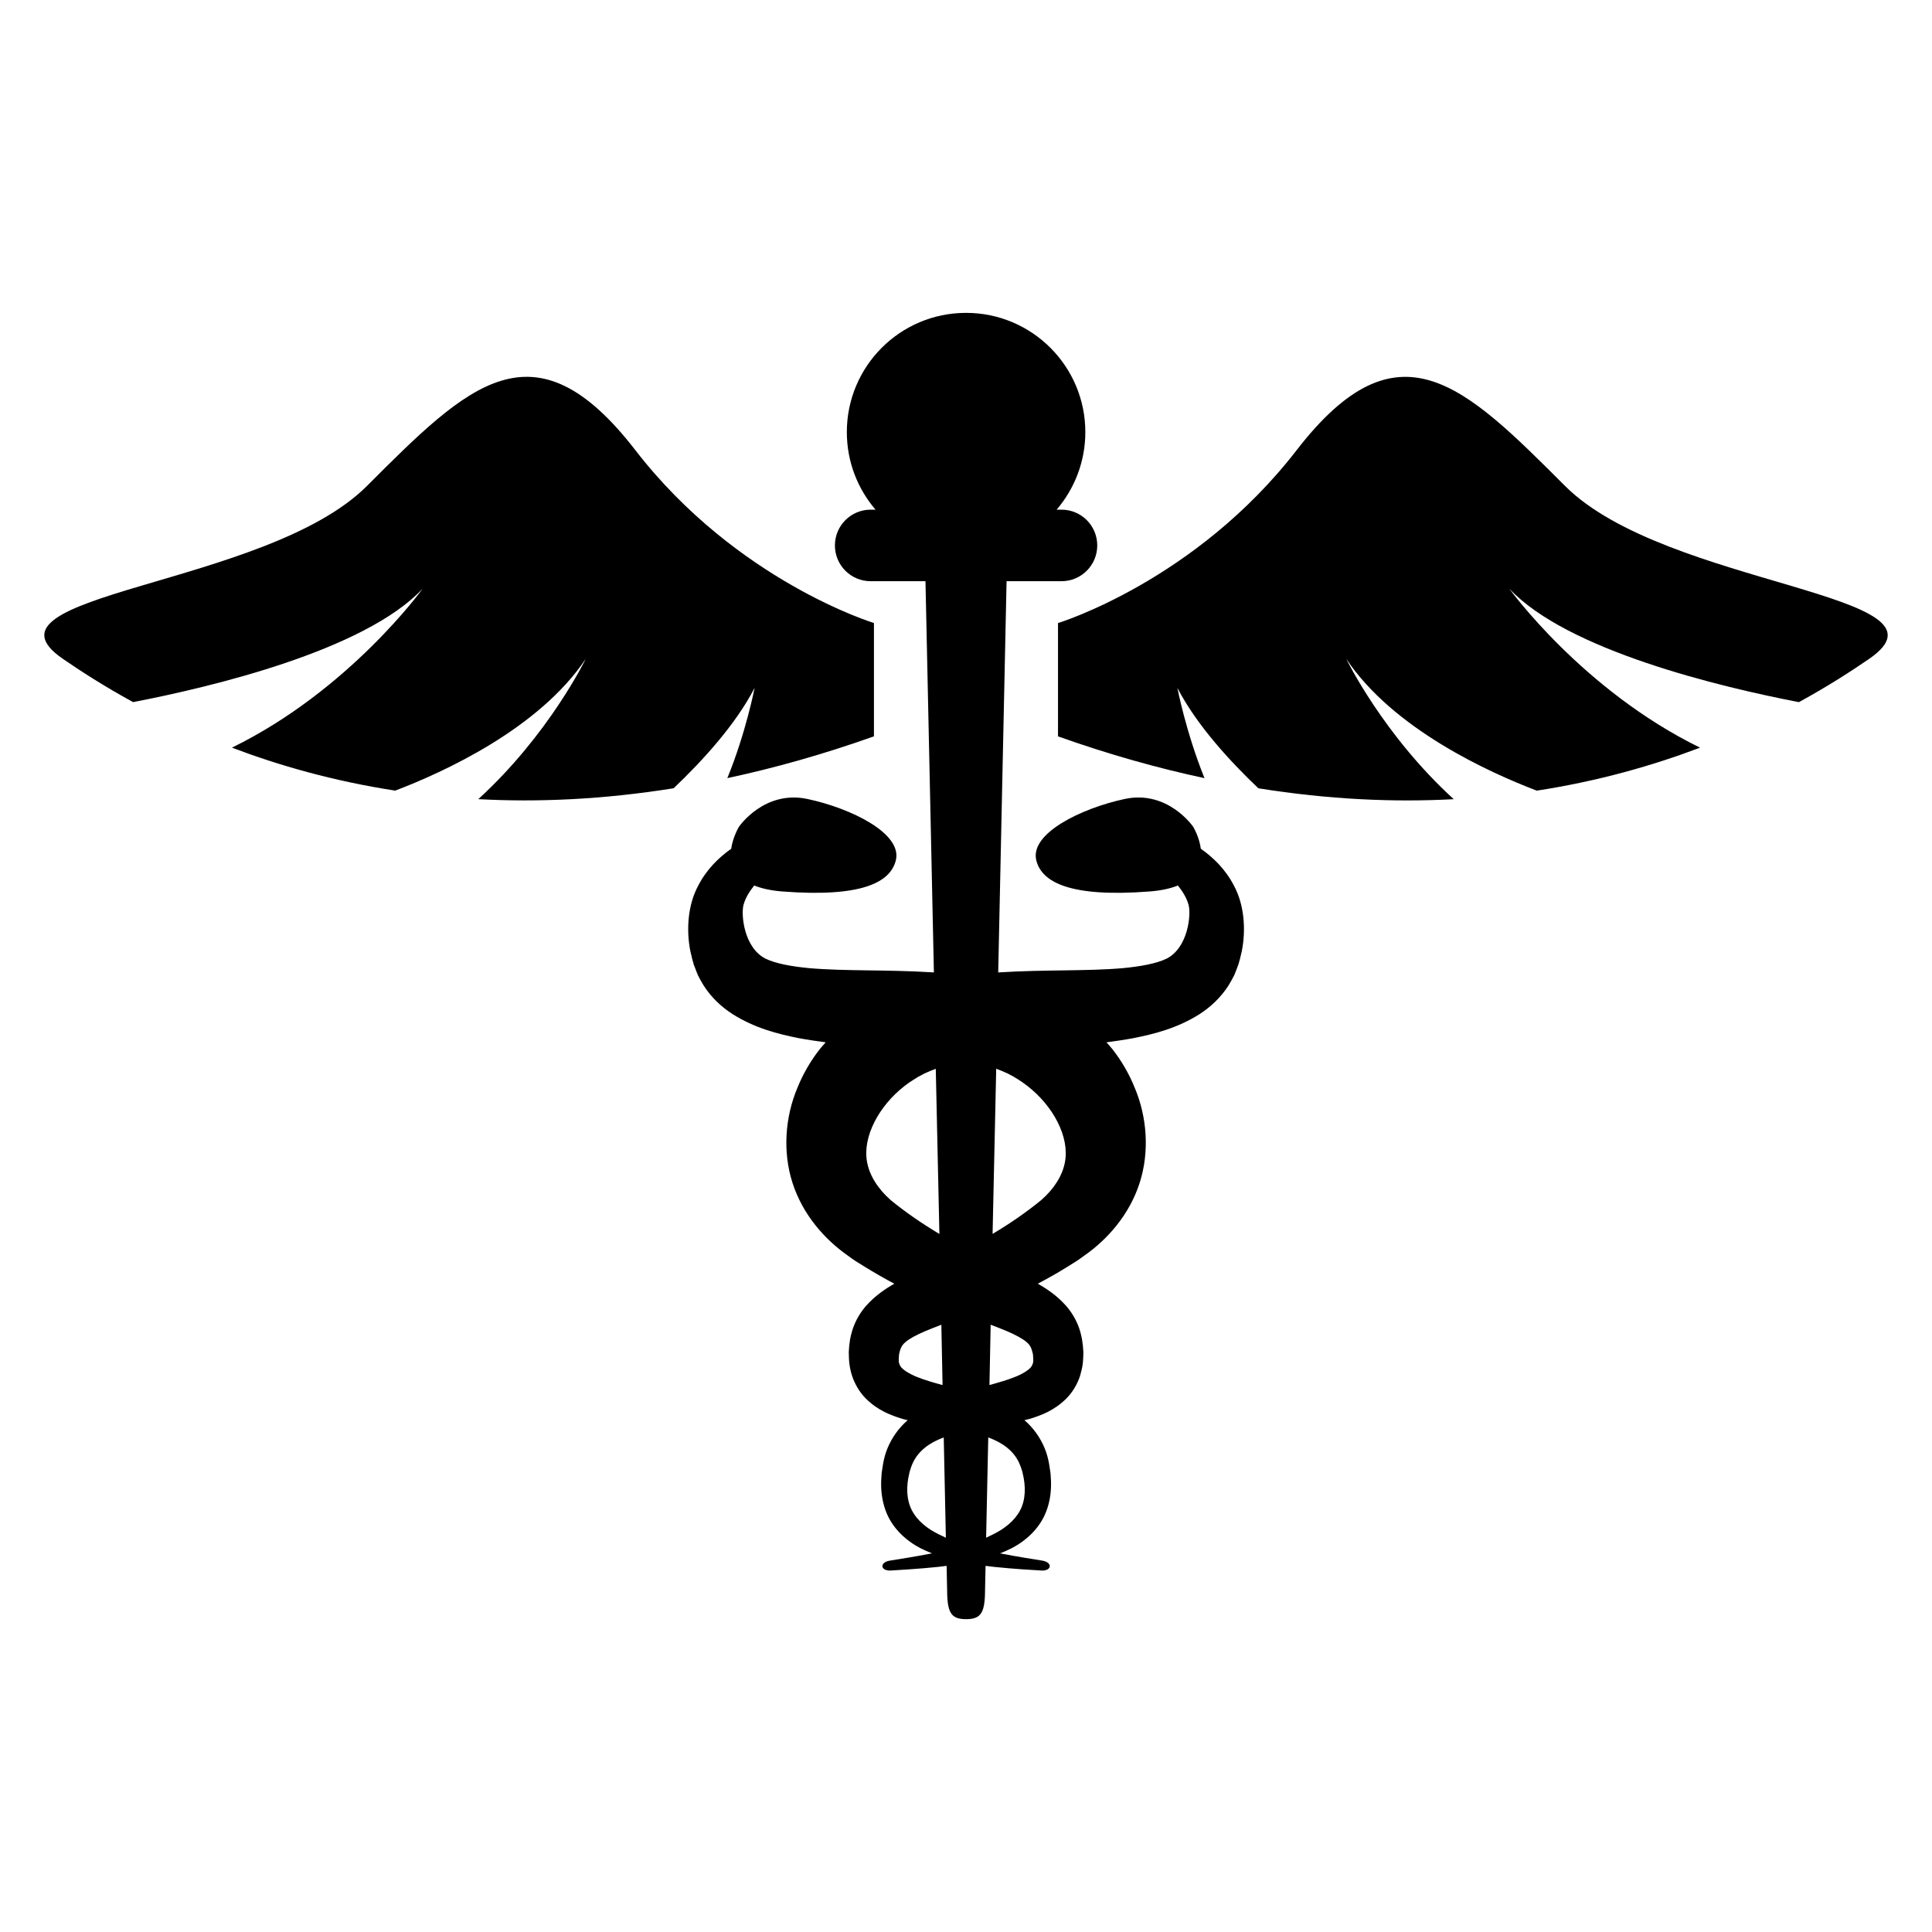 <?xml version="1.0" encoding="UTF-8"?>
<!-- Uploaded to: ICON Repo, www.svgrepo.com, Generator: ICON Repo Mixer Tools -->
<svg fill="#000000" width="800px" height="800px" version="1.1" viewBox="144 144 512 512" xmlns="http://www.w3.org/2000/svg">
 <g>
  <path d="m336.75 350.21c12.383-2.641 25.312-6.258 38.855-11.07v-30.031s-36.383-11.07-63.25-45.832c-26.871-34.762-44.246-17.371-71.098 9.496-26.855 26.871-105.89 28.441-80.594 45.832 4.594 3.16 10.824 7.207 18.609 11.465 20.871-4.031 61.387-13.695 76.746-30.074 0 0-19.391 26.914-50.551 42.137 12.41 4.719 26.84 8.855 43.266 11.391 12.641-4.809 38.074-16.336 50.488-34.914 0 0-9.695 20.047-28.473 37.176 15.77 0.855 33.066 0.105 51.77-2.887 7.418-7.055 16.336-16.703 21.465-26.609-0.012-0.004-2.269 11.797-7.234 23.922z"/>
  <path d="m558.75 272.78c-26.855-26.867-44.246-44.258-71.117-9.496s-63.25 45.832-63.25 45.832v30.031c13.543 4.809 26.441 8.426 38.824 11.07-4.914-12.121-7.191-23.922-7.191-23.922 5.129 9.91 14.047 19.559 21.465 26.609 18.703 2.992 35.984 3.742 51.77 2.887-18.777-17.129-28.473-37.176-28.473-37.176 12.41 18.578 37.848 30.105 50.488 34.914 16.426-2.535 30.855-6.688 43.266-11.391-31.16-15.223-50.551-42.137-50.551-42.137 15.359 16.383 55.879 26.047 76.746 30.074 7.785-4.258 14.016-8.305 18.609-11.465 25.305-17.387-53.719-18.977-80.586-45.832z"/>
  <path d="m462.23 368.93c-0.414-3.191-2.031-5.832-2.031-5.832s-6.688-9.816-18.152-7.359c-11.465 2.457-25.281 9.145-23.402 16.336 1.496 5.785 9.07 9.801 30.09 8.168 3.129-0.246 5.512-0.809 7.418-1.574 1.312 1.617 2.352 3.375 2.84 5.16 0.688 2.566-0.121 11.266-5.785 14.199-2.688 1.328-6.945 2.09-11.574 2.535-9.449 0.84-20.578 0.367-32.625 1.113-0.152 0-0.32 0.016-0.473 0.031l2.215-103.68h14.551c5.25 0 9.48-4.246 9.48-9.48 0-5.238-4.231-9.48-9.48-9.48h-1.281c4.719-5.527 7.602-12.703 7.602-20.551 0-17.465-14.168-31.602-31.602-31.602-17.48 0-31.602 14.152-31.602 31.602 0 7.848 2.871 15.023 7.602 20.551h-1.281c-5.25 0-9.48 4.246-9.48 9.48 0 5.238 4.231 9.48 9.48 9.48h14.52l2.231 103.68c-0.152-0.016-0.32-0.031-0.473-0.031-12.074-0.75-23.176-0.273-32.625-1.113-4.625-0.441-8.887-1.207-11.574-2.535-5.664-2.914-6.473-11.617-5.785-14.199 0.473-1.785 1.527-3.543 2.84-5.16 1.91 0.762 4.289 1.328 7.391 1.574 21.055 1.633 28.625-2.383 30.121-8.168 1.879-7.207-11.922-13.895-23.402-16.336-11.48-2.441-18.152 7.359-18.152 7.359s-1.602 2.625-2.062 5.832c-3.16 2.246-6.414 5.297-8.703 9.711-2.777 5.098-3.25 11.68-2.121 17.406 0.152 0.703 0.32 1.434 0.504 2.137l0.305 1.055 0.062 0.258 0.031 0.137c-0.152-0.383 0.273 0.672 0.246 0.594l0.152 0.414c0.246 0.594 0.352 1.008 0.688 1.754 0.473 0.945 0.977 1.895 1.559 2.809 2 3.144 4.777 5.711 7.664 7.559 5.91 3.711 11.832 5.223 17.559 6.367 2.383 0.441 4.746 0.777 7.098 1.098-0.473 0.582-1.008 1.098-1.496 1.711-2.441 3.113-4.504 6.609-6.031 10.426-3.16 7.512-3.969 16.762-1.25 25.16 2.719 8.426 8.566 14.992 14.703 19.266l1.129 0.824 0.656 0.441 0.473 0.305 1.938 1.207c1.406 0.855 2.887 1.77 4.289 2.551 1.25 0.719 2.504 1.406 3.785 2.078-2.441 1.391-5.039 3.129-7.481 5.848-1.465 1.664-2.719 3.769-3.465 5.91-0.75 2.231-1.039 4.106-1.129 6.367l0.031 1.238c0 0.609 0.062 1.223 0.121 1.742 0.121 1.07 0.352 2.199 0.719 3.297 0.719 2.231 2.031 4.398 3.633 6.016 3.25 3.238 6.734 4.473 9.727 5.406 0.473 0.137 0.93 0.23 1.375 0.336-0.32 0.305-0.688 0.609-1.008 0.945-2.121 2.106-3.754 4.746-4.688 7.418-0.473 1.375-0.75 2.625-0.961 4.078l-0.246 1.664-0.121 2.016c-0.09 2.594 0.246 5.176 1.098 7.617 1.727 4.977 5.695 8.305 9.297 10.184 1.039 0.52 2.062 0.961 3.07 1.375-4.688 0.918-8.535 1.496-11.145 1.922-2.84 0.457-2.566 2.809 0.305 2.625 2.871-0.199 7.07-0.398 12.488-0.961 0.719-0.09 1.465-0.184 2.231-0.273l0.121 5.727c0 6.504 0.84 8.398 5.039 8.398s5.039-1.91 5.039-8.398l0.121-5.727c0.777 0.09 1.527 0.184 2.231 0.273 5.418 0.566 9.633 0.777 12.488 0.961 2.871 0.184 3.129-2.168 0.305-2.625-2.656-0.426-6.473-1.008-11.176-1.922 1.039-0.414 2.062-0.855 3.098-1.375 3.602-1.879 7.574-5.207 9.297-10.184 0.871-2.441 1.191-5.023 1.098-7.617l-0.121-2.016-0.246-1.664c-0.215-1.449-0.473-2.703-0.961-4.078-0.93-2.672-2.566-5.312-4.688-7.418-0.32-0.336-0.688-0.641-1.039-0.945 0.473-0.121 0.93-0.199 1.406-0.336 2.977-0.93 6.473-2.168 9.727-5.406 1.602-1.602 2.914-3.785 3.633-6.016 0.32-1.113 0.594-2.231 0.719-3.297 0.062-0.52 0.09-1.129 0.121-1.742l0.031-1.238c-0.121-2.258-0.383-4.137-1.129-6.367-0.75-2.152-2-4.246-3.465-5.91-2.441-2.734-5.039-4.457-7.481-5.848 1.25-0.672 2.535-1.359 3.785-2.078 1.406-0.762 2.887-1.695 4.289-2.551l1.938-1.207 0.473-0.305 0.625-0.441 1.16-0.824c6.137-4.273 11.984-10.824 14.703-19.266 2.719-8.398 1.91-17.648-1.25-25.16-1.527-3.816-3.574-7.312-6.031-10.426-0.473-0.609-1.008-1.129-1.496-1.711 2.352-0.32 4.719-0.656 7.098-1.098 5.727-1.145 11.664-2.656 17.559-6.367 2.887-1.848 5.633-4.414 7.664-7.559 0.566-0.918 1.07-1.863 1.559-2.809 0.32-0.75 0.441-1.16 0.688-1.754l0.152-0.414c-0.031 0.078 0.383-0.977 0.215-0.594l0.062-0.137 0.062-0.258 0.305-1.055c0.184-0.703 0.32-1.434 0.504-2.137 1.129-5.727 0.656-12.305-2.121-17.406-2.293-4.414-5.543-7.449-8.734-9.711zm-88.441 83.055c-1.281-6.734 3.191-14.961 9.895-20.168 0.84-0.656 1.695-1.25 2.594-1.801 0.383-0.258 0.719-0.398 1.039-0.641l1.633-0.871c0.977-0.457 2-0.871 3.039-1.266l0.961 43.77c-4.594-2.734-8.977-5.754-12.914-8.977-3.5-3.086-5.621-6.613-6.246-10.047zm8.855 54.121c-0.473-0.84-0.566-1.207-0.383-3.223 0.121-0.551 0.352-1.48 0.625-1.91 0.273-0.52 0.566-0.871 1.07-1.297 0.961-0.855 2.84-1.895 5.191-2.887 1.312-0.566 2.809-1.129 4.32-1.711l0.32 15.984c-2.441-0.672-4.793-1.344-6.856-2.184-2.074-0.836-3.754-1.949-4.289-2.773zm2.184 35.953c-0.414-1.559-0.504-3.312-0.305-5.098l0.184-1.281 0.352-1.633c0.215-0.762 0.535-1.711 0.902-2.473 1.496-3.098 4.258-5.207 8.137-6.641l0.566 26.578c-1.344-0.609-2.688-1.266-4-2.078-2.801-1.789-5.059-4.246-5.836-7.375zm30.352 0c-0.777 3.129-3.07 5.586-5.879 7.375-1.281 0.793-2.625 1.465-3.969 2.078l0.566-26.578c3.848 1.418 6.656 3.527 8.137 6.641 0.352 0.762 0.688 1.711 0.902 2.473l0.352 1.633 0.184 1.281c0.207 1.785 0.117 3.555-0.293 5.098zm2.18-35.953c-0.535 0.84-2.215 1.938-4.289 2.762-2.062 0.84-4.441 1.512-6.856 2.184l0.32-15.984c1.527 0.582 2.977 1.145 4.32 1.711 2.352 0.992 4.231 2.047 5.191 2.887 0.504 0.426 0.809 0.793 1.07 1.297 0.273 0.441 0.473 1.375 0.625 1.91 0.184 2.027 0.094 2.394-0.383 3.234zm8.855-54.121c-0.625 3.434-2.75 6.961-6.258 10.031-3.938 3.223-8.32 6.258-12.914 8.977l0.961-43.77c1.039 0.398 2.062 0.809 3.039 1.266l1.633 0.871c0.32 0.246 0.625 0.383 1.039 0.641 0.902 0.566 1.754 1.145 2.566 1.801 6.742 5.219 11.219 13.449 9.934 20.184z"/>
 </g>
</svg>